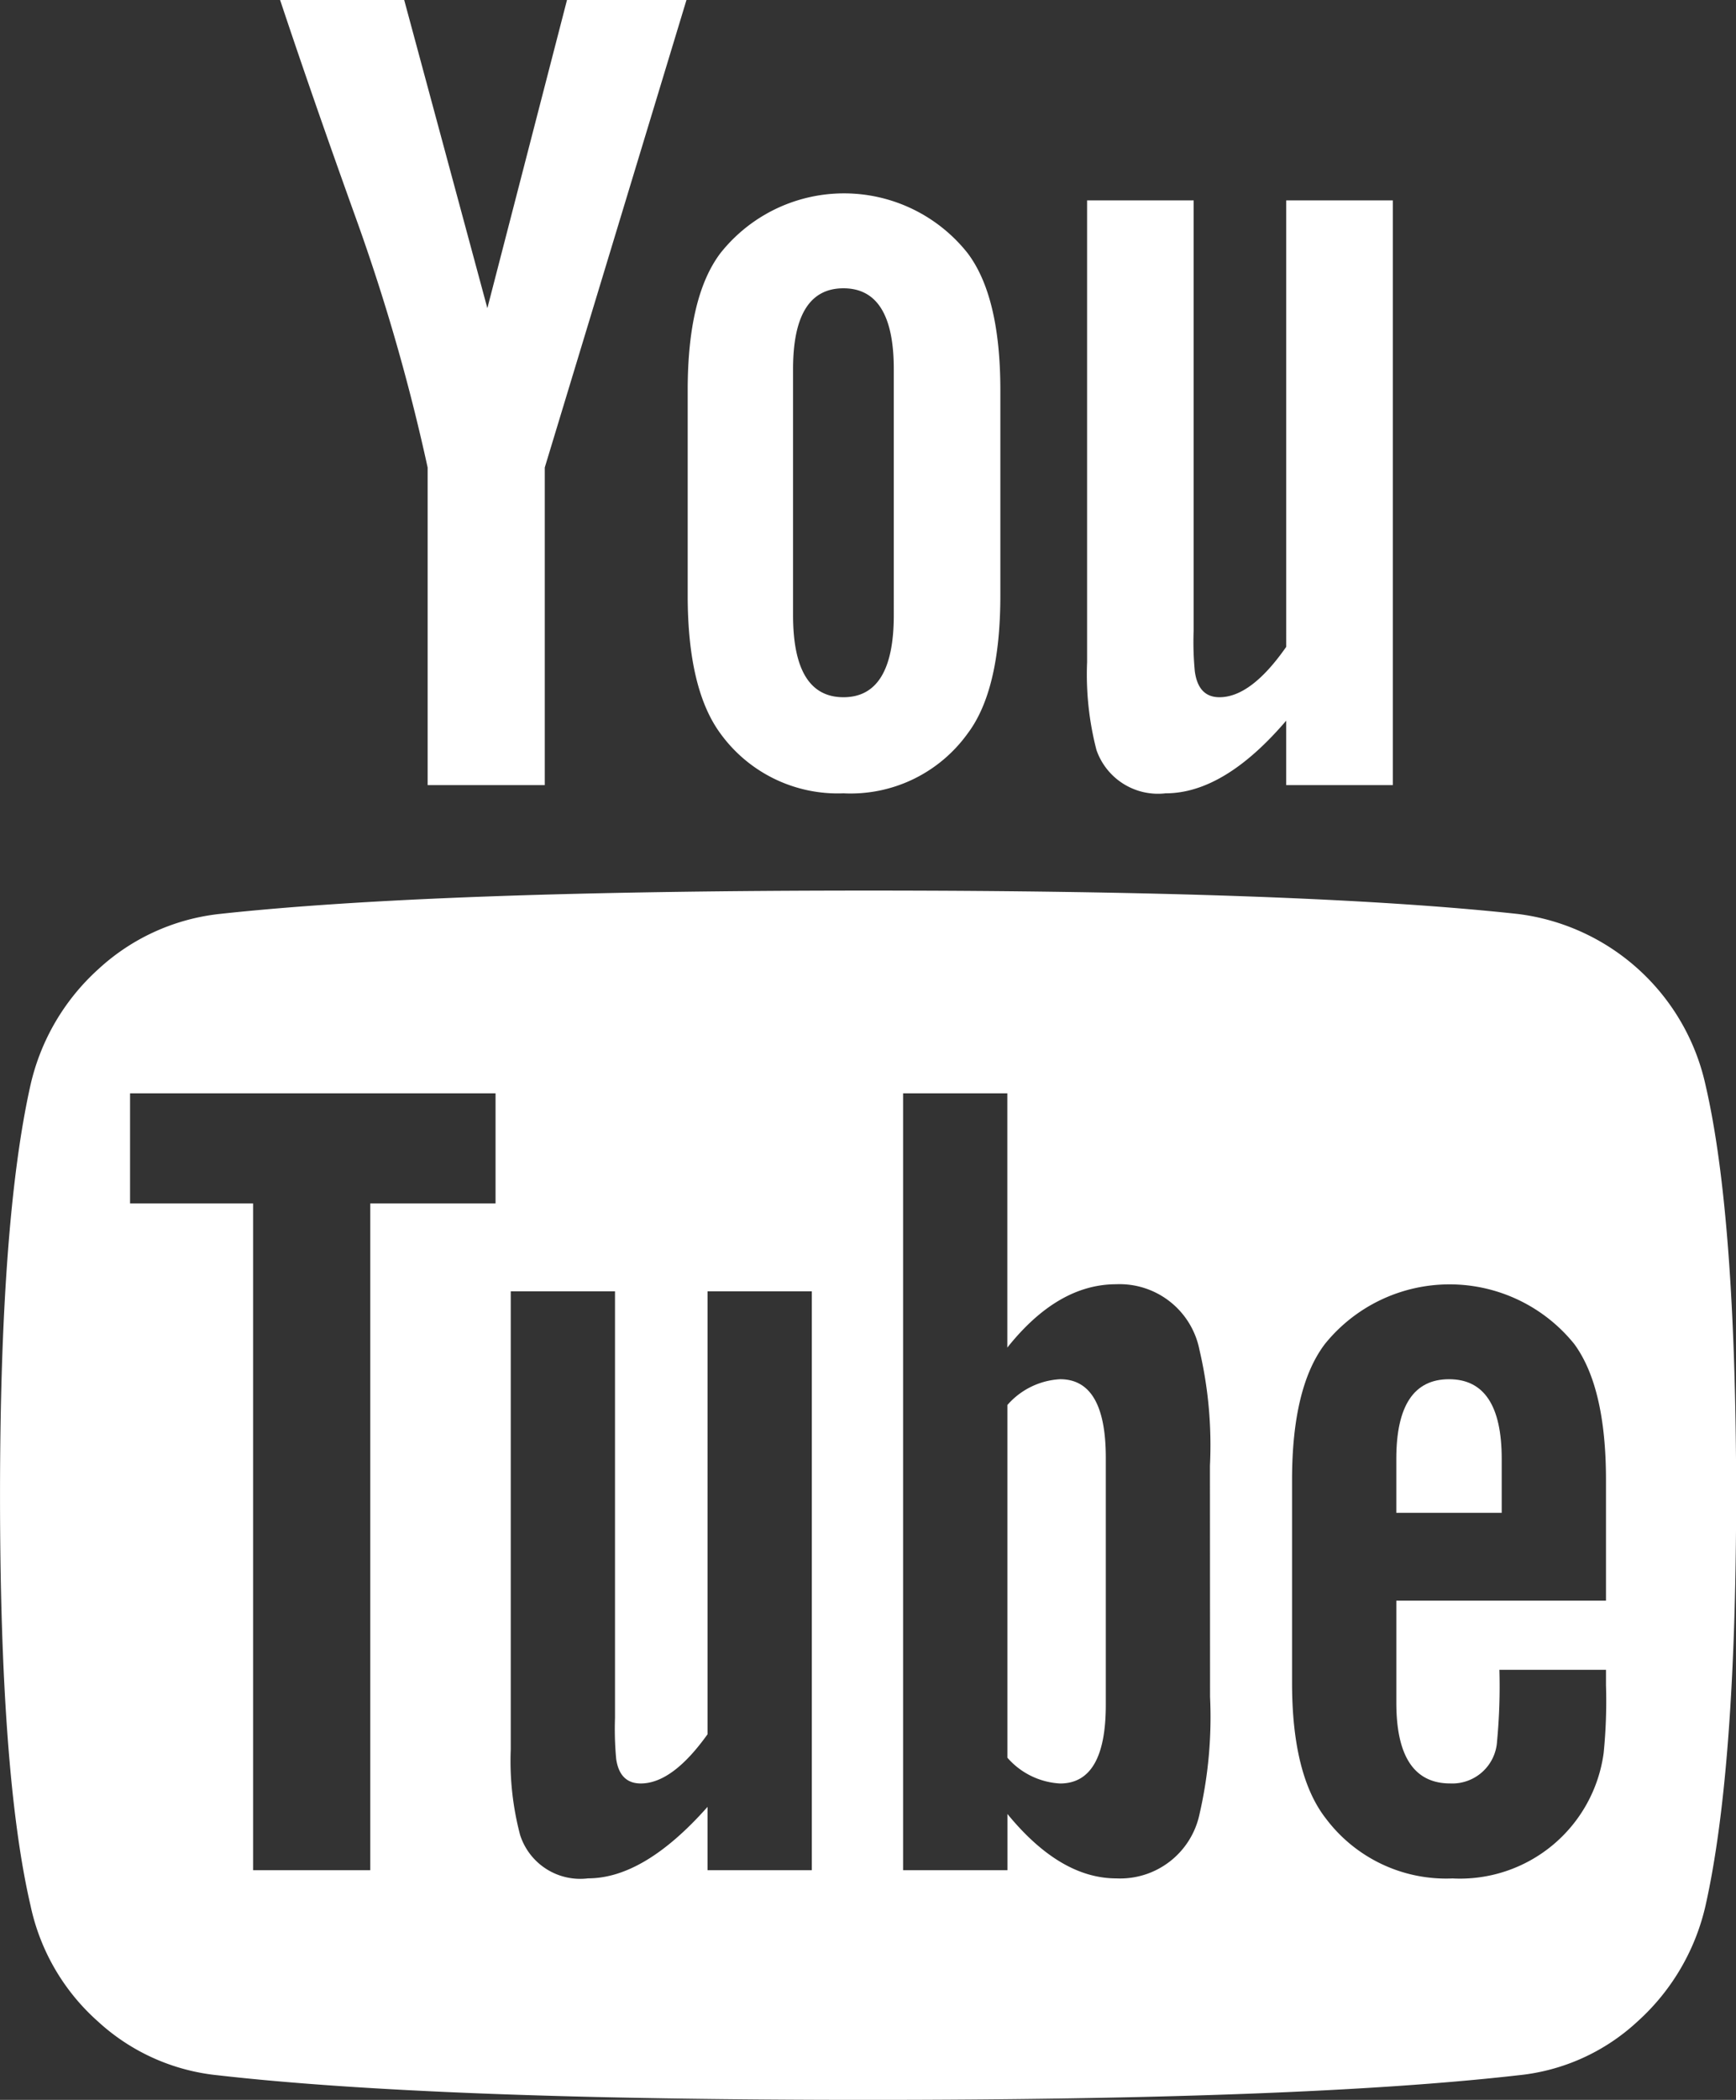 <svg xmlns="http://www.w3.org/2000/svg" width="79.498" height="96.123" viewBox="0 0 79.498 96.123"><rect x="0" y="0" width="79.498" height="96.123" fill="#333333" stroke="none"/><g data-name="002-youtube-logo" transform="translate(-44.244)"><g data-name="Group 2581" transform="translate(44.245)"><path data-name="Path 5542" d="M122.347,225.889a10.072,10.072,0,0,0-8.583-7.831q-9.869-1.073-29.77-1.072t-29.717,1.072a9.734,9.734,0,0,0-5.525,2.521,10.188,10.188,0,0,0-3.112,5.31q-1.394,6.223-1.395,18.775,0,12.766,1.395,18.775a9.807,9.807,0,0,0,3.085,5.31,9.508,9.508,0,0,0,5.5,2.468q9.871,1.126,29.771,1.126t29.77-1.126a9.386,9.386,0,0,0,5.472-2.468,10.179,10.179,0,0,0,3.111-5.31q1.394-6.223,1.4-18.775Q123.742,231.9,122.347,225.889Zm-55.41,5.419H61.2v30.521H55.834V231.308H50.2v-5.042H66.937v5.042Zm14.482,30.521H76.645v-2.9q-2.9,3.273-5.472,3.273a2.889,2.889,0,0,1-3.111-1.985,13.276,13.276,0,0,1-.429-3.916V235.33h4.774v19.525a14.813,14.813,0,0,0,.054,1.877q.161,1.126,1.127,1.126,1.448,0,3.058-2.253V235.33h4.774v26.5Zm18.238-7.939a19.817,19.817,0,0,1-.481,5.365,3.715,3.715,0,0,1-3.809,2.949q-2.575,0-4.989-2.949v2.574H85.6V226.266h4.773v11.64q2.308-2.9,4.989-2.9a3.727,3.727,0,0,1,3.809,3,19.163,19.163,0,0,1,.481,5.31Zm18.13-4.4h-9.6v4.667q0,3.7,2.467,3.7a2.052,2.052,0,0,0,2.146-1.931,26.738,26.738,0,0,0,.107-3.271h4.881v.7a23.753,23.753,0,0,1-.107,3.112,6.64,6.64,0,0,1-6.921,5.739,6.888,6.888,0,0,1-5.793-2.735q-1.555-1.985-1.555-6.222v-9.28q0-4.237,1.5-6.222a7.335,7.335,0,0,1,11.427,0q1.45,1.985,1.449,6.222v5.526Z" transform="translate(-44.245 -176.219)" fill="#fff"/><path data-name="Path 5543" d="M292.2,336.043a3.447,3.447,0,0,0-2.414,1.18v16.145a3.442,3.442,0,0,0,2.414,1.18q2.091,0,2.093-3.594V339.637Q294.293,336.042,292.2,336.043Z" transform="translate(-243.655 -272.908)" fill="#fff"/><path data-name="Path 5544" d="M386.995,336.043q-2.414,0-2.414,3.647v2.468h4.827V339.69Q389.408,336.042,386.995,336.043Z" transform="translate(-320.64 -272.908)" fill="#fff"/><path data-name="Path 5545" d="M119.256,21.4V35.939h5.364V21.4L131.109,0h-5.471l-3.647,14.107L118.183,0H112.5q1.5,4.506,3.487,10.031A90.922,90.922,0,0,1,119.256,21.4Z" transform="translate(-99.674)" fill="#fff"/><path data-name="Path 5546" d="M218.982,74.572a6.6,6.6,0,0,0,5.686-2.736q1.5-1.985,1.5-6.329V56.12q0-4.291-1.5-6.276a7.221,7.221,0,0,0-11.318,0q-1.5,1.985-1.5,6.276v9.387q0,4.291,1.5,6.329A6.633,6.633,0,0,0,218.982,74.572Zm-2.307-19.418q0-3.7,2.307-3.7t2.306,3.7V66.418q0,3.756-2.306,3.755t-2.307-3.755Z" transform="translate(-180.359 -38.257)" fill="#fff"/><path data-name="Path 5547" d="M312.792,75.964q2.684,0,5.526-3.326v2.95H323.2V48.822h-4.881V69.259q-1.61,2.307-3.058,2.306-.966,0-1.127-1.18a14,14,0,0,1-.054-1.878V48.822H309.2V69.957a13.785,13.785,0,0,0,.429,4.023A2.982,2.982,0,0,0,312.792,75.964Z" transform="translate(-259.419 -39.649)" fill="#fff"/></g></g></svg>